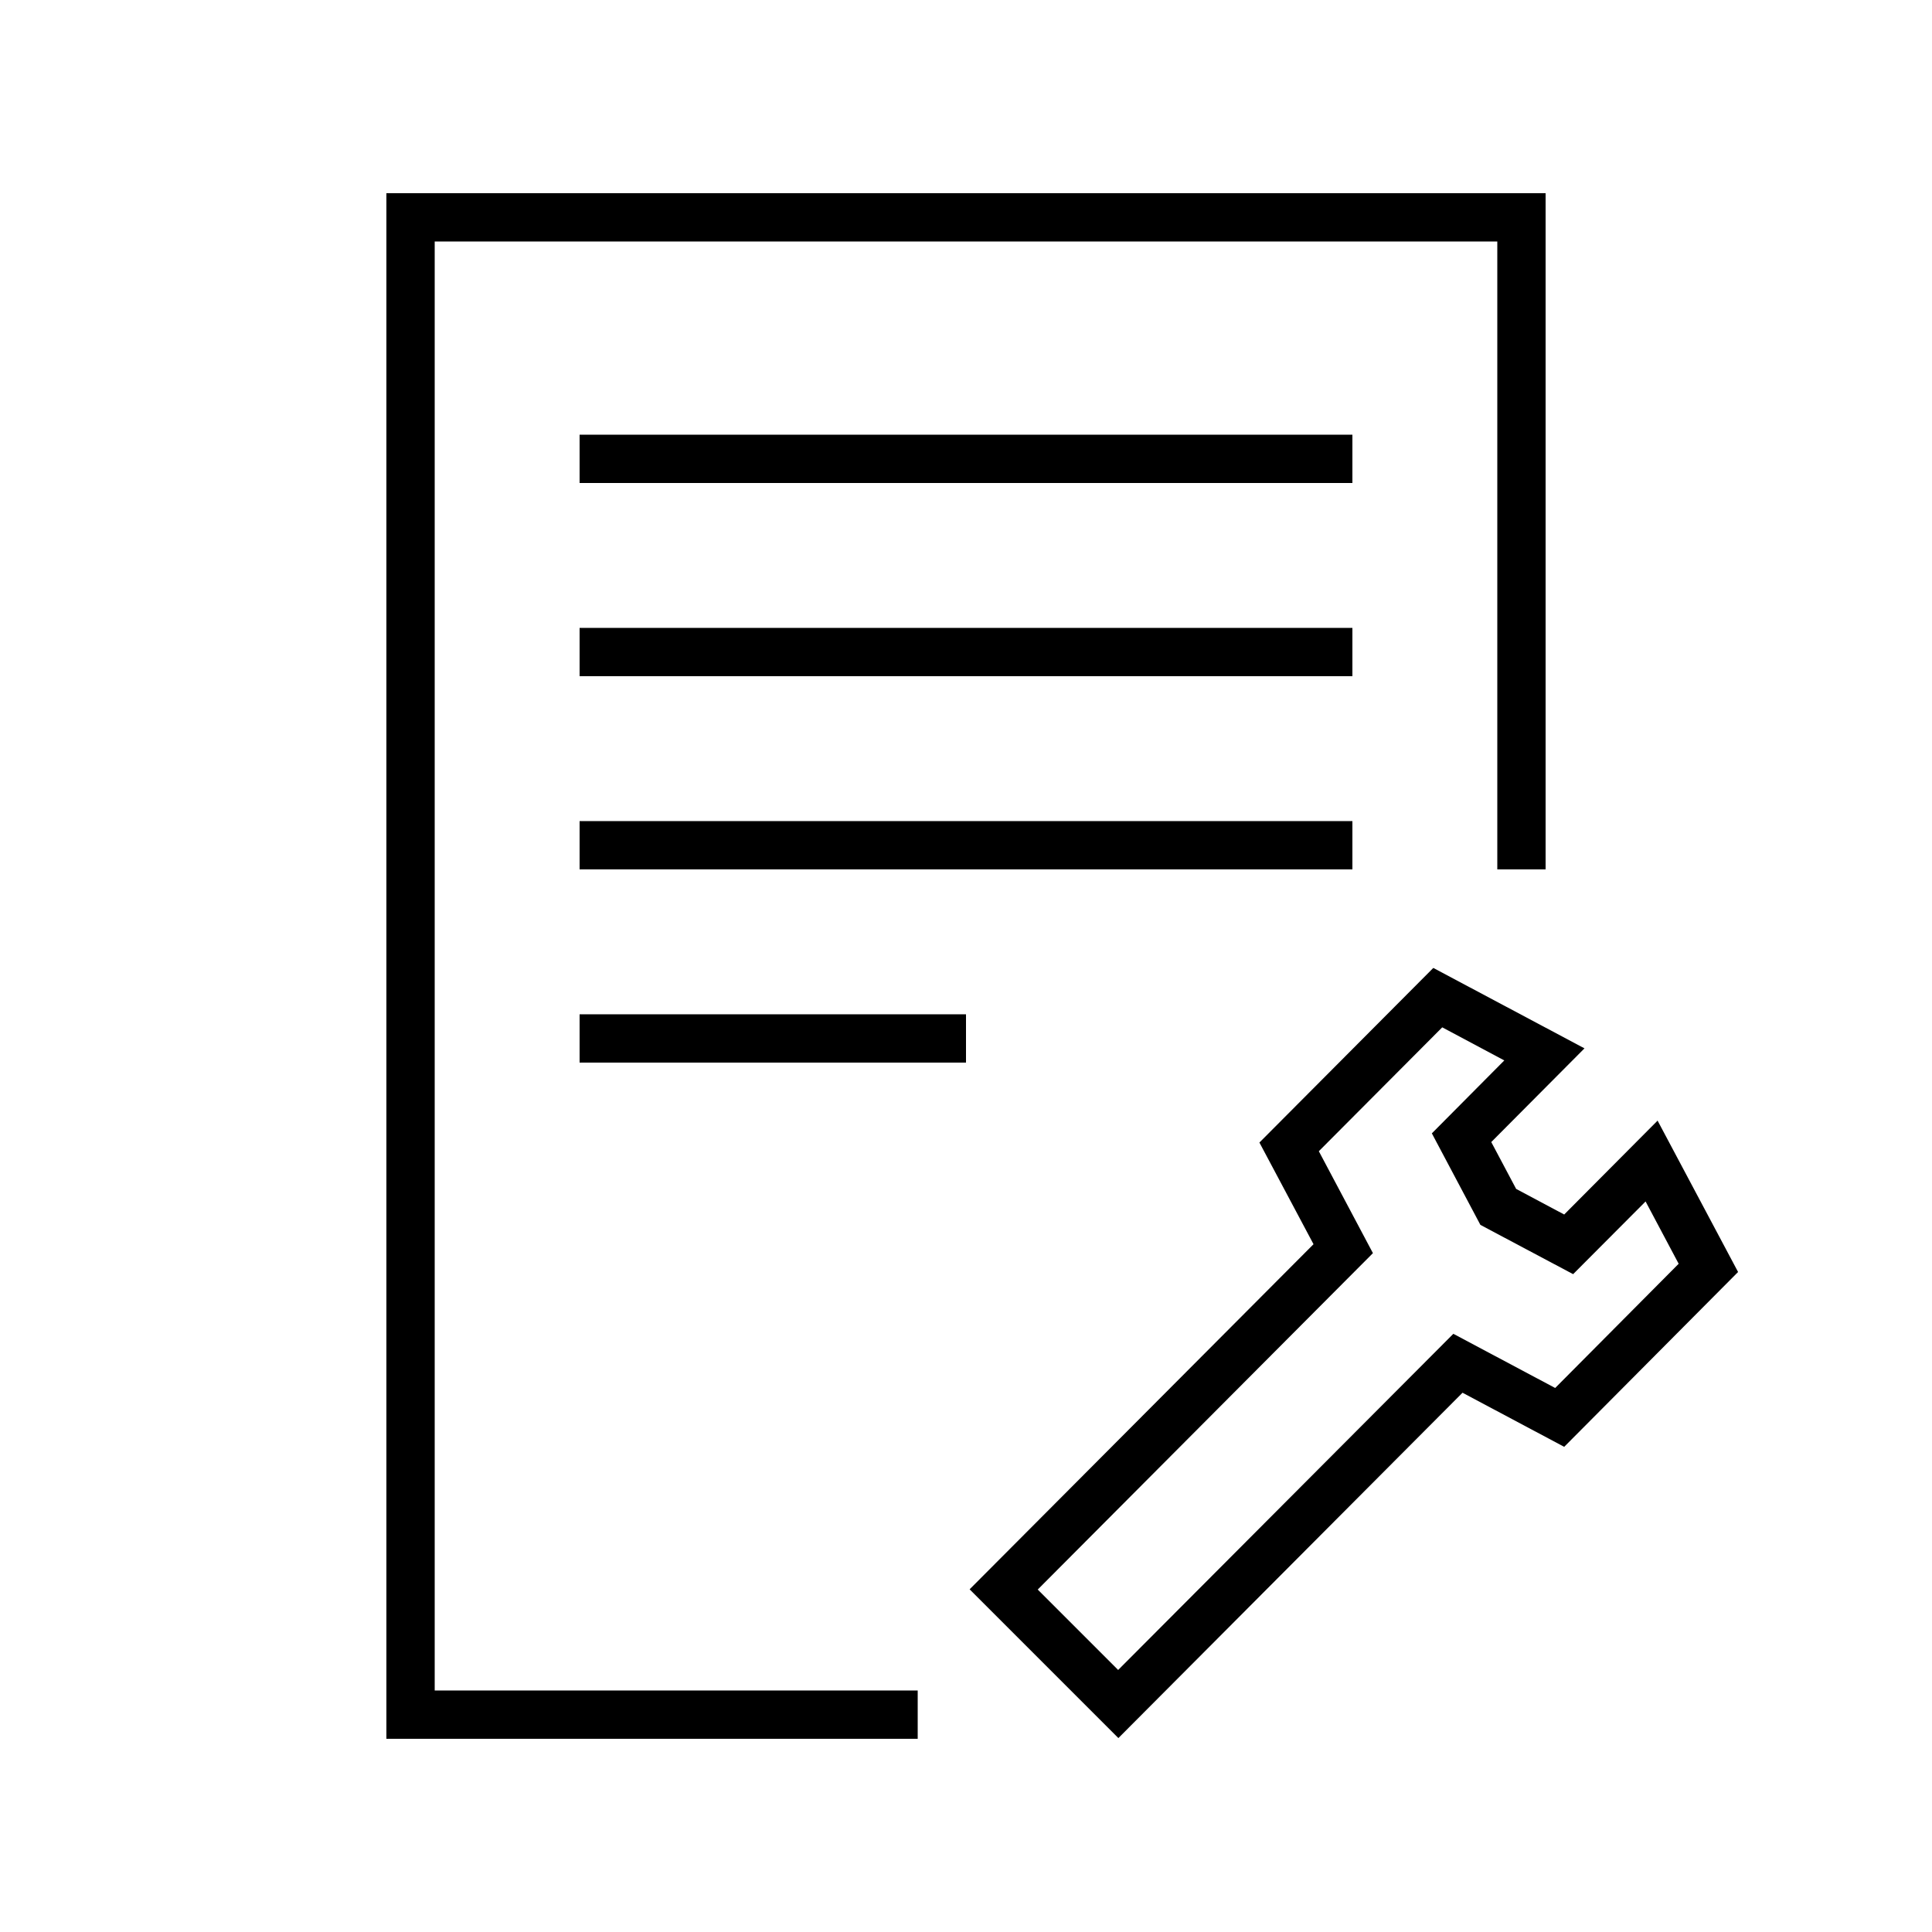 <?xml version="1.0" encoding="UTF-8"?>
<svg id="Icons" xmlns="http://www.w3.org/2000/svg" viewBox="0 0 80 80">
  <defs>
    <style>
      .cls-1 {
        fill: #000;
        stroke-width: 0px;
      }
    </style>
  </defs>
  <path class="cls-1" d="M68.63,46.41l-3.86,3.88-1.99-1.06-1.03-1.94,3.86-3.88-6.26-3.33-7.2,7.23,2.24,4.21-14.24,14.29,6.16,6.16,14.25-14.3,4.21,2.24,7.2-7.24-3.34-6.28ZM64.39,57.47l-4.21-2.24-13.88,13.92-3.33-3.33,13.88-13.93-2.24-4.22,5.11-5.13,2.57,1.37-3,3.02,2.01,3.79,3.84,2.04,3-3.01,1.37,2.58-5.11,5.14Z"/>
  <rect class="cls-1" x="24" y="18" width="32" height="2"/>
  <rect class="cls-1" x="24" y="26" width="32" height="2"/>
  <rect class="cls-1" x="24" y="34" width="32" height="2"/>
  <rect class="cls-1" x="24" y="42" width="16" height="2"/>
  <polygon class="cls-1" points="18 10 62 10 62 36 64 36 64 8 16 8 16 72 38 72 38 70 18 70 18 10"/>
</svg>